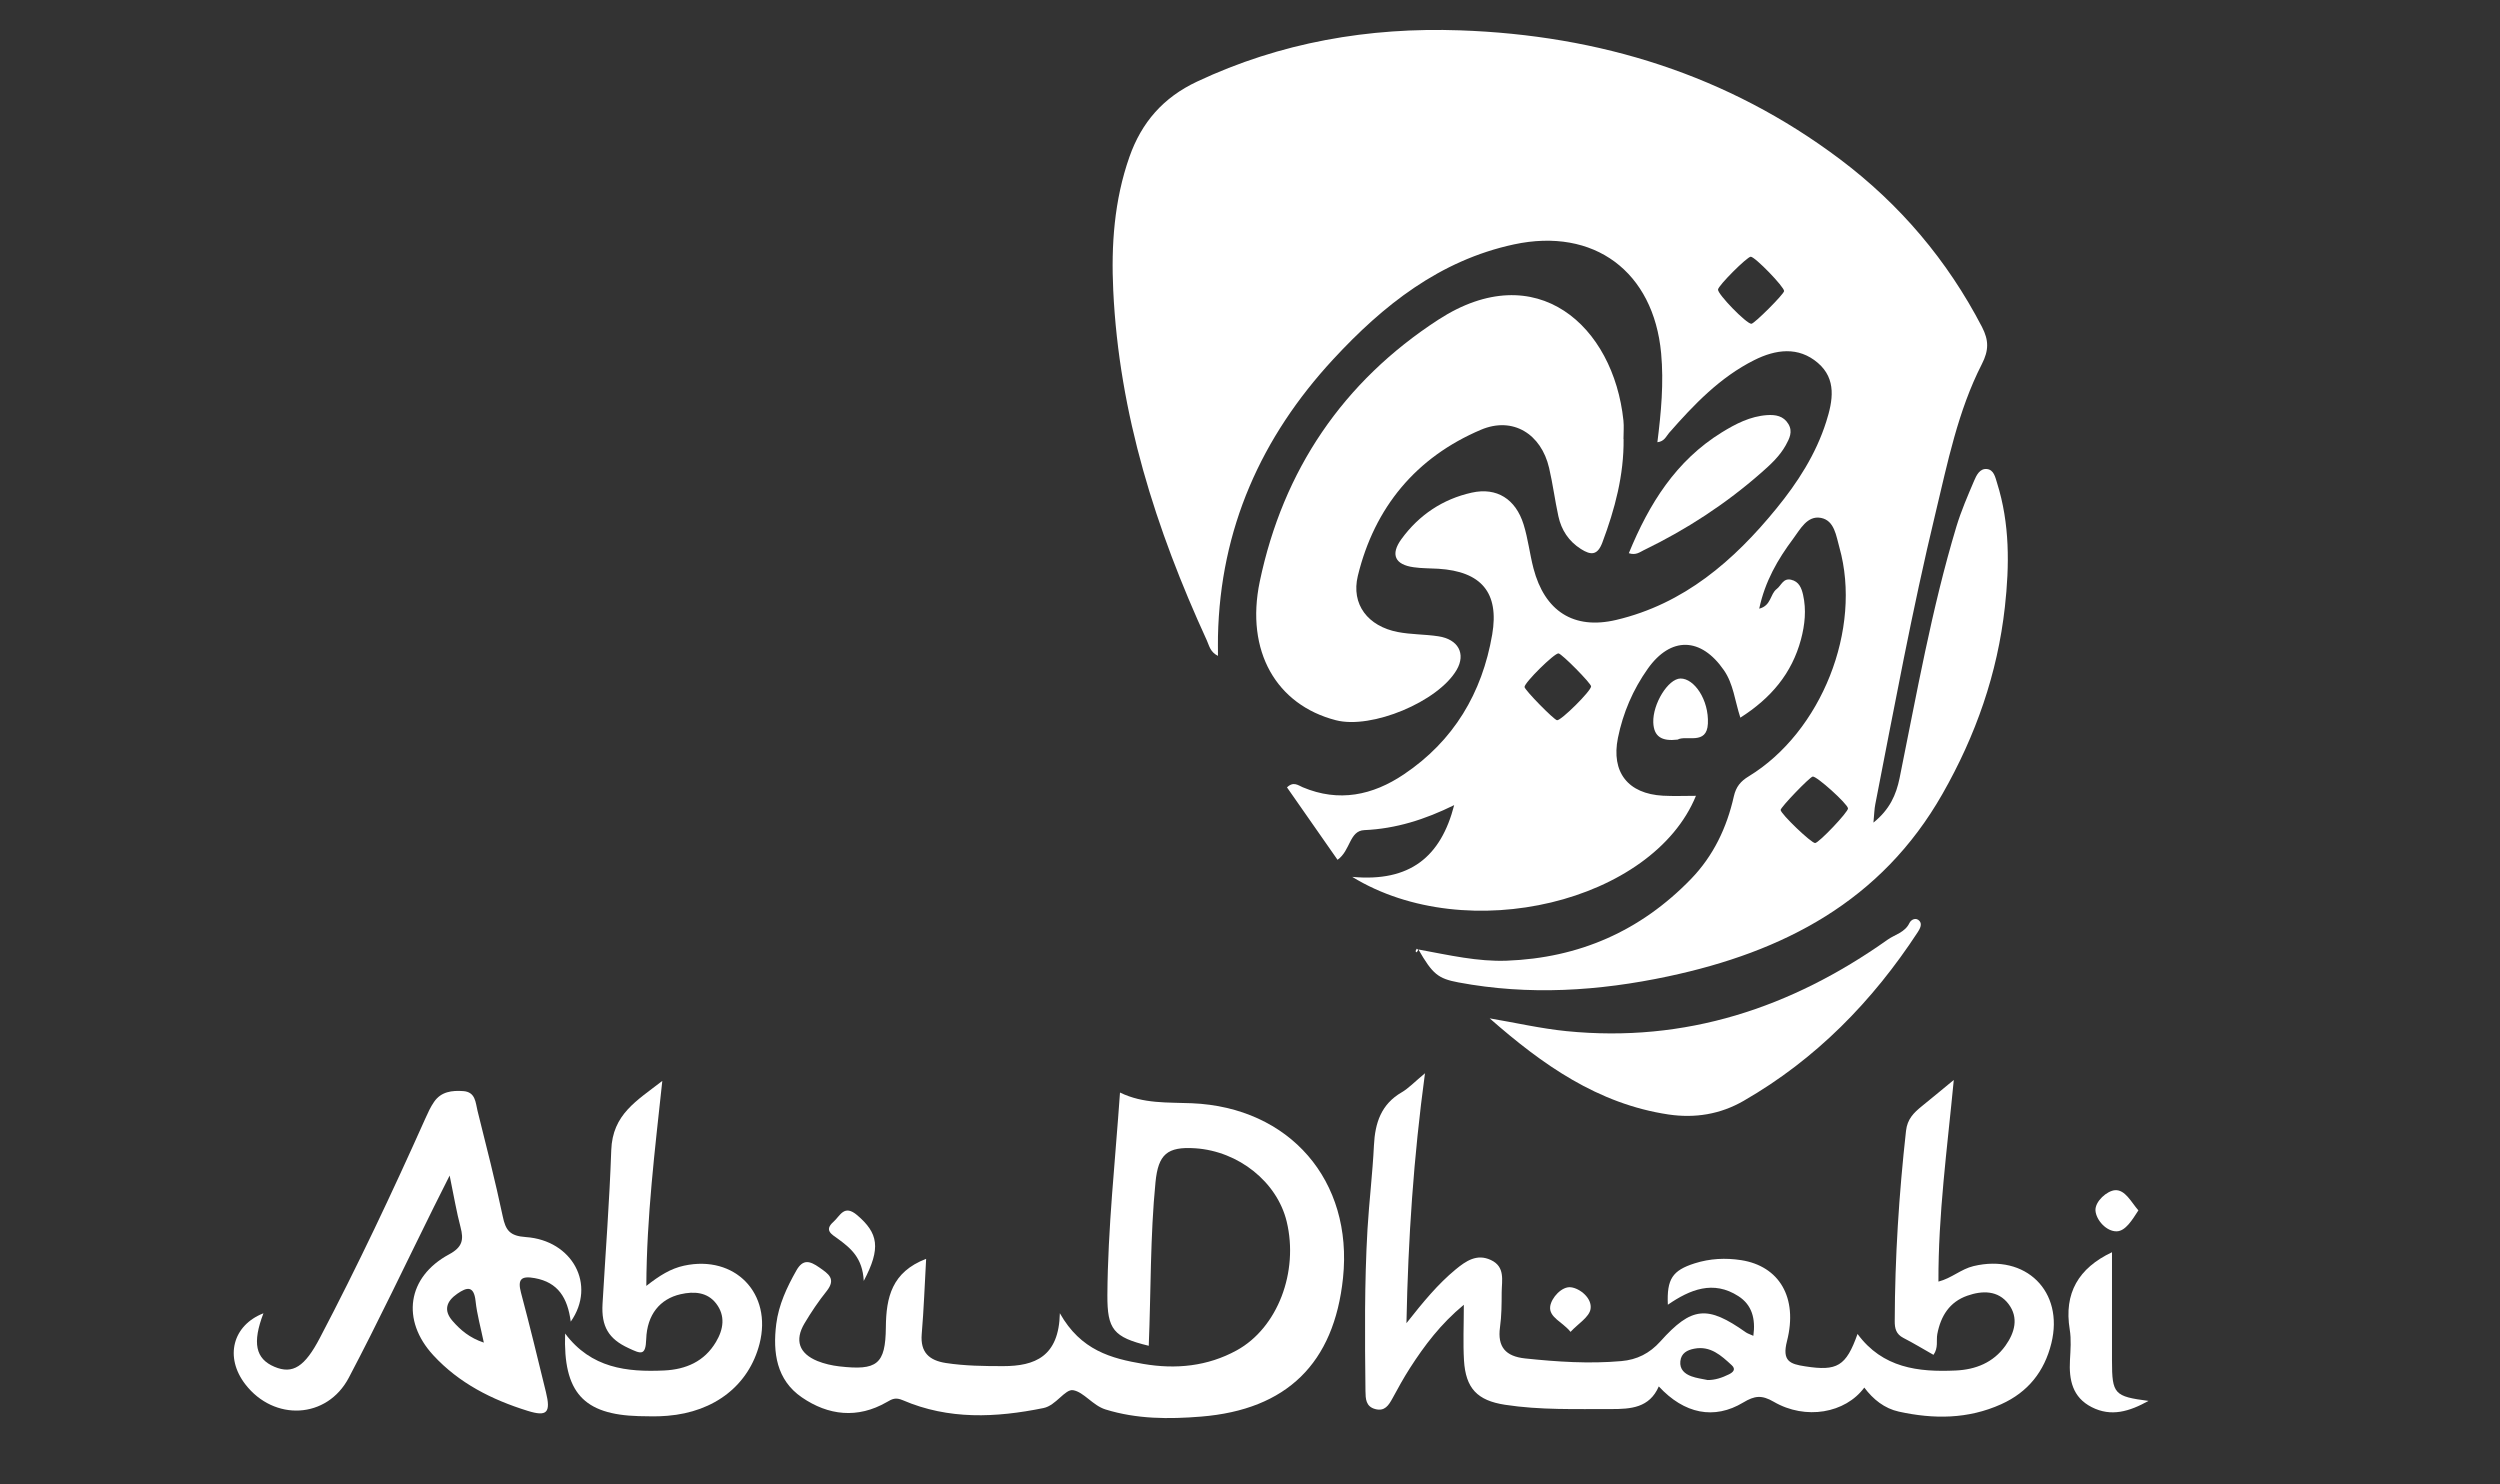 <svg width="64" height="38" viewBox="0 0 64 38" fill="none" xmlns="http://www.w3.org/2000/svg">
<rect x="0" y="0" width="64" height="38" fill="#333333" stroke="none"/>
<path d="M36.308 24.306C37.114 24.455 37.829 24.62 38.568 24.594C40.423 24.525 41.997 23.836 43.289 22.503C43.864 21.909 44.207 21.185 44.386 20.388C44.442 20.14 44.559 20 44.769 19.873C46.63 18.738 47.675 16.1 47.089 14.016C47.005 13.722 46.965 13.325 46.616 13.258C46.264 13.191 46.084 13.553 45.903 13.795C45.511 14.319 45.184 14.883 45.036 15.582C45.347 15.503 45.313 15.206 45.483 15.079C45.601 14.989 45.648 14.794 45.852 14.841C46.058 14.887 46.121 15.061 46.159 15.229C46.245 15.611 46.205 15.994 46.105 16.37C45.871 17.241 45.337 17.873 44.553 18.372C44.41 17.933 44.376 17.509 44.131 17.156C43.546 16.309 42.772 16.287 42.182 17.121C41.804 17.655 41.549 18.249 41.419 18.89C41.242 19.769 41.676 20.321 42.572 20.37C42.848 20.385 43.125 20.373 43.416 20.373C42.313 23.08 37.565 24.255 34.617 22.448C36.098 22.585 36.887 21.932 37.227 20.611C36.479 20.979 35.736 21.216 34.927 21.251C34.541 21.267 34.575 21.775 34.241 22.011C33.809 21.392 33.378 20.775 32.947 20.157C33.114 19.995 33.235 20.106 33.35 20.154C34.277 20.544 35.141 20.36 35.938 19.824C37.214 18.969 37.943 17.741 38.2 16.246C38.385 15.166 37.917 14.629 36.822 14.56C36.611 14.547 36.4 14.552 36.193 14.522C35.712 14.457 35.588 14.197 35.877 13.8C36.325 13.185 36.934 12.776 37.679 12.611C38.318 12.47 38.801 12.775 39.004 13.426C39.118 13.791 39.16 14.178 39.257 14.55C39.543 15.643 40.283 16.128 41.375 15.87C43.109 15.461 44.385 14.357 45.477 13.017C46.02 12.352 46.486 11.63 46.75 10.8C46.921 10.264 47.023 9.706 46.537 9.29C46.038 8.863 45.456 8.944 44.909 9.219C44.032 9.658 43.366 10.356 42.728 11.083C42.652 11.171 42.608 11.302 42.429 11.321C42.525 10.557 42.595 9.804 42.525 9.042C42.331 6.953 40.809 5.815 38.755 6.257C36.857 6.666 35.41 7.814 34.134 9.194C32.285 11.191 31.238 13.54 31.18 16.292C31.177 16.444 31.18 16.597 31.18 16.791C30.978 16.69 30.955 16.525 30.896 16.397C29.588 13.546 28.648 10.594 28.499 7.435C28.444 6.276 28.523 5.13 28.912 4.02C29.223 3.133 29.779 2.495 30.644 2.089C32.782 1.083 35.041 0.695 37.379 0.777C40.947 0.901 44.23 1.914 47.109 4.08C48.642 5.235 49.853 6.664 50.74 8.372C50.913 8.709 50.918 8.965 50.735 9.322C50.122 10.522 49.859 11.844 49.547 13.144C48.953 15.61 48.494 18.103 48.007 20.592C47.983 20.71 47.982 20.833 47.96 21.059C48.379 20.721 48.541 20.346 48.629 19.922C49.068 17.765 49.448 15.592 50.084 13.48C50.205 13.08 50.373 12.693 50.537 12.308C50.596 12.169 50.681 11.989 50.864 12.007C51.043 12.025 51.08 12.219 51.125 12.365C51.453 13.406 51.443 14.474 51.325 15.538C51.135 17.245 50.581 18.827 49.725 20.328C48.16 23.075 45.655 24.367 42.705 24.995C40.93 25.373 39.137 25.488 37.337 25.15C36.814 25.052 36.674 24.937 36.311 24.306H36.308ZM40.733 17.573C40.733 17.494 39.982 16.735 39.898 16.727C39.794 16.716 39.023 17.477 39.028 17.587C39.03 17.662 39.782 18.43 39.861 18.438C39.966 18.448 40.734 17.686 40.731 17.573H40.733ZM46.468 21.582C46.569 21.573 47.321 20.781 47.309 20.694C47.293 20.573 46.502 19.861 46.405 19.88C46.325 19.896 45.582 20.668 45.584 20.735C45.585 20.833 46.375 21.591 46.468 21.582ZM45.673 7.452C45.681 7.349 44.929 6.572 44.819 6.572C44.727 6.572 43.989 7.309 43.981 7.412C43.97 7.531 44.709 8.29 44.835 8.289C44.91 8.289 45.665 7.534 45.673 7.452Z" fill="white"/>
<path d="M36.48 27.471C36.187 29.64 36.049 31.688 36.005 33.873C36.439 33.323 36.811 32.872 37.264 32.498C37.528 32.281 37.807 32.088 38.166 32.256C38.54 32.43 38.445 32.78 38.443 33.085C38.442 33.383 38.441 33.682 38.4 33.976C38.33 34.484 38.546 34.723 39.043 34.776C39.862 34.862 40.681 34.917 41.506 34.844C41.908 34.809 42.229 34.647 42.505 34.341C43.309 33.444 43.709 33.411 44.694 34.108C44.734 34.136 44.783 34.151 44.886 34.197C44.946 33.758 44.851 33.405 44.502 33.181C43.861 32.768 43.267 33.009 42.697 33.401C42.667 32.741 42.816 32.523 43.382 32.342C43.775 32.217 44.175 32.198 44.576 32.26C45.542 32.412 46.033 33.209 45.747 34.332C45.615 34.846 45.824 34.919 46.21 34.978C47.032 35.107 47.259 34.977 47.553 34.149C48.194 35.021 49.107 35.129 50.066 35.085C50.576 35.062 51.027 34.884 51.337 34.453C51.577 34.117 51.685 33.733 51.418 33.382C51.151 33.03 50.747 33.035 50.363 33.17C49.907 33.33 49.683 33.69 49.595 34.152C49.564 34.319 49.627 34.501 49.497 34.684C49.239 34.538 48.986 34.384 48.725 34.25C48.541 34.155 48.503 34.009 48.505 33.819C48.51 32.19 48.614 30.568 48.794 28.95C48.827 28.646 48.995 28.484 49.201 28.317C49.443 28.122 49.683 27.922 50.017 27.647C49.847 29.418 49.618 31.09 49.624 32.809C49.96 32.723 50.202 32.488 50.523 32.412C51.858 32.093 52.843 33.057 52.515 34.387C52.337 35.11 51.918 35.638 51.231 35.948C50.38 36.332 49.502 36.333 48.612 36.138C48.24 36.056 47.954 35.825 47.726 35.522C47.242 36.177 46.224 36.361 45.407 35.885C45.099 35.706 44.919 35.729 44.627 35.904C43.883 36.352 43.116 36.196 42.465 35.492C42.227 36.044 41.744 36.072 41.251 36.072C40.341 36.069 39.43 36.101 38.527 35.962C37.819 35.853 37.521 35.542 37.478 34.824C37.452 34.377 37.474 33.929 37.474 33.402C36.88 33.894 36.467 34.444 36.093 35.025C35.933 35.275 35.789 35.536 35.648 35.797C35.55 35.976 35.448 36.138 35.206 36.072C34.963 36.008 34.959 35.806 34.956 35.611C34.94 34.228 34.928 32.846 35.008 31.465C35.051 30.75 35.138 30.036 35.173 29.32C35.201 28.748 35.356 28.269 35.884 27.963C36.062 27.859 36.209 27.7 36.487 27.469L36.48 27.471ZM43.705 35.329C43.907 35.332 44.087 35.269 44.261 35.183C44.364 35.132 44.448 35.056 44.332 34.949C44.062 34.701 43.789 34.447 43.375 34.526C43.191 34.561 43.039 34.64 43.017 34.847C42.995 35.056 43.128 35.171 43.302 35.234C43.43 35.281 43.57 35.298 43.706 35.327L43.705 35.329Z" fill="white"/>
<path d="M41.564 11.238C41.574 12.16 41.342 13.032 41.02 13.89C40.895 14.222 40.726 14.216 40.472 14.055C40.158 13.855 39.971 13.569 39.894 13.214C39.805 12.804 39.752 12.387 39.657 11.979C39.456 11.112 38.732 10.655 37.914 11.001C36.252 11.706 35.188 12.988 34.761 14.74C34.582 15.477 35.024 16.032 35.78 16.179C36.122 16.246 36.477 16.236 36.822 16.289C37.335 16.366 37.529 16.738 37.291 17.148C36.818 17.963 35.114 18.674 34.199 18.438C32.677 18.045 31.877 16.674 32.25 14.887C32.847 12.036 34.383 9.766 36.825 8.182C39.335 6.555 41.307 8.343 41.56 10.766C41.576 10.922 41.561 11.08 41.561 11.238H41.564Z" fill="white"/>
<path d="M23.709 32.228C23.671 32.903 23.649 33.529 23.596 34.153C23.557 34.621 23.788 34.827 24.214 34.893C24.7 34.967 25.189 34.973 25.681 34.973C26.493 34.973 27.109 34.729 27.132 33.618C27.669 34.572 28.45 34.777 29.266 34.916C30.101 35.059 30.913 34.979 31.66 34.569C32.709 33.993 33.25 32.557 32.939 31.271C32.694 30.259 31.71 29.471 30.599 29.396C29.878 29.348 29.652 29.553 29.581 30.261C29.444 31.652 29.465 33.05 29.408 34.452C28.501 34.233 28.345 34.03 28.349 33.156C28.36 31.439 28.549 29.734 28.672 27.969C29.272 28.262 29.897 28.217 30.51 28.243C33.015 28.347 34.643 30.223 34.381 32.718C34.152 34.903 32.941 36.087 30.747 36.265C29.923 36.332 29.104 36.331 28.301 36.082C27.973 35.98 27.747 35.636 27.472 35.589C27.265 35.554 27.033 35.982 26.713 36.046C25.495 36.294 24.284 36.35 23.113 35.846C22.926 35.766 22.842 35.812 22.703 35.893C21.954 36.325 21.204 36.237 20.528 35.773C19.878 35.328 19.78 34.626 19.872 33.894C19.935 33.401 20.142 32.958 20.385 32.528C20.557 32.221 20.735 32.281 20.973 32.446C21.209 32.611 21.412 32.738 21.16 33.055C20.953 33.313 20.766 33.592 20.596 33.877C20.338 34.31 20.455 34.649 20.926 34.842C21.102 34.913 21.296 34.957 21.484 34.979C22.453 35.09 22.669 34.931 22.678 33.977C22.685 33.212 22.83 32.564 23.707 32.227L23.709 32.228Z" fill="white"/>
<path d="M14.611 33.834C14.531 33.225 14.287 32.828 13.69 32.72C13.344 32.657 13.245 32.745 13.338 33.095C13.563 33.939 13.769 34.789 13.976 35.638C14.105 36.165 14.004 36.273 13.506 36.117C12.592 35.833 11.751 35.409 11.093 34.695C10.265 33.798 10.423 32.691 11.494 32.113C11.842 31.926 11.875 31.738 11.789 31.412C11.687 31.025 11.621 30.63 11.511 30.094C11.337 30.442 11.219 30.674 11.103 30.907C10.381 32.364 9.686 33.834 8.928 35.272C8.37 36.329 7.014 36.39 6.28 35.438C5.746 34.745 5.953 33.929 6.744 33.62C6.455 34.377 6.54 34.784 7.026 34.99C7.496 35.189 7.804 34.987 8.189 34.25C9.157 32.406 10.043 30.525 10.893 28.624C10.957 28.481 11.023 28.336 11.112 28.208C11.293 27.944 11.57 27.912 11.859 27.932C12.175 27.954 12.173 28.226 12.224 28.434C12.449 29.334 12.678 30.231 12.87 31.138C12.944 31.494 13.049 31.641 13.461 31.669C14.65 31.751 15.275 32.888 14.611 33.834ZM12.386 34.371C12.306 33.981 12.211 33.649 12.175 33.309C12.132 32.907 11.954 32.948 11.706 33.12C11.432 33.31 11.345 33.542 11.586 33.817C11.789 34.049 12.021 34.249 12.386 34.371Z" fill="white"/>
<path d="M38.136 26.07C38.79 26.18 39.441 26.331 40.099 26.397C43.146 26.702 45.86 25.801 48.324 24.055C48.509 23.924 48.765 23.872 48.88 23.632C48.924 23.538 49.052 23.476 49.14 23.578C49.209 23.658 49.157 23.766 49.097 23.859C47.935 25.636 46.486 27.118 44.635 28.183C44.041 28.525 43.397 28.631 42.715 28.531C40.899 28.259 39.479 27.249 38.137 26.071L38.136 26.07Z" fill="white"/>
<path d="M16.545 32.92C16.88 32.657 17.168 32.475 17.512 32.401C18.816 32.12 19.775 33.111 19.444 34.402C19.172 35.457 18.299 36.145 17.089 36.244C16.845 36.265 16.599 36.26 16.355 36.253C14.939 36.214 14.416 35.647 14.467 34.138C15.133 35.027 16.048 35.129 17.007 35.084C17.558 35.057 18.031 34.856 18.328 34.355C18.523 34.03 18.574 33.684 18.334 33.371C18.107 33.075 17.764 33.054 17.423 33.132C16.896 33.252 16.564 33.653 16.543 34.282C16.529 34.72 16.406 34.659 16.089 34.511C15.578 34.275 15.391 33.957 15.425 33.376C15.501 32.066 15.603 30.755 15.648 29.446C15.68 28.523 16.298 28.183 16.955 27.671C16.764 29.453 16.555 31.138 16.546 32.919L16.545 32.92Z" fill="white"/>
<path d="M41.698 14.162C42.219 12.892 42.906 11.794 44.075 11.071C44.432 10.851 44.805 10.657 45.237 10.627C45.454 10.613 45.657 10.645 45.783 10.855C45.901 11.052 45.809 11.227 45.716 11.397C45.561 11.677 45.327 11.892 45.091 12.099C44.181 12.899 43.174 13.556 42.084 14.083C41.981 14.133 41.879 14.222 41.698 14.162Z" fill="white"/>
<path d="M54.067 32.057C54.067 32.998 54.065 33.917 54.067 34.838C54.068 35.687 54.125 35.749 55.002 35.863C54.512 36.135 54.045 36.278 53.546 36.022C53.054 35.771 52.963 35.323 52.991 34.821C53.005 34.56 53.027 34.291 52.985 34.035C52.833 33.103 53.21 32.463 54.067 32.057Z" fill="white"/>
<path d="M42.946 18.934C42.541 18.982 42.337 18.859 42.324 18.494C42.308 18.018 42.705 17.375 43.02 17.37C43.372 17.366 43.75 17.916 43.722 18.525C43.696 19.087 43.166 18.811 42.946 18.934Z" fill="white"/>
<path d="M22.112 32.795C22.084 32.198 21.773 31.949 21.446 31.71C21.294 31.599 21.09 31.497 21.336 31.279C21.512 31.123 21.608 30.821 21.947 31.111C22.48 31.568 22.56 31.947 22.11 32.795H22.112Z" fill="white"/>
<path d="M54.743 30.986C54.586 31.227 54.415 31.516 54.189 31.522C53.924 31.529 53.66 31.233 53.644 30.989C53.63 30.757 53.939 30.483 54.146 30.469C54.406 30.452 54.561 30.779 54.743 30.986Z" fill="white"/>
<path d="M40.205 34.095C40.004 33.843 39.648 33.726 39.685 33.444C39.716 33.222 39.982 32.926 40.214 32.954C40.446 32.981 40.763 33.234 40.718 33.511C40.684 33.72 40.399 33.886 40.207 34.095H40.205Z" fill="white"/>
<path d="M36.306 24.318C36.292 24.341 36.28 24.362 36.267 24.381C36.257 24.369 36.235 24.356 36.238 24.348C36.243 24.326 36.26 24.306 36.271 24.286C36.283 24.296 36.294 24.306 36.308 24.318H36.306Z" fill="white"/>
</svg>
